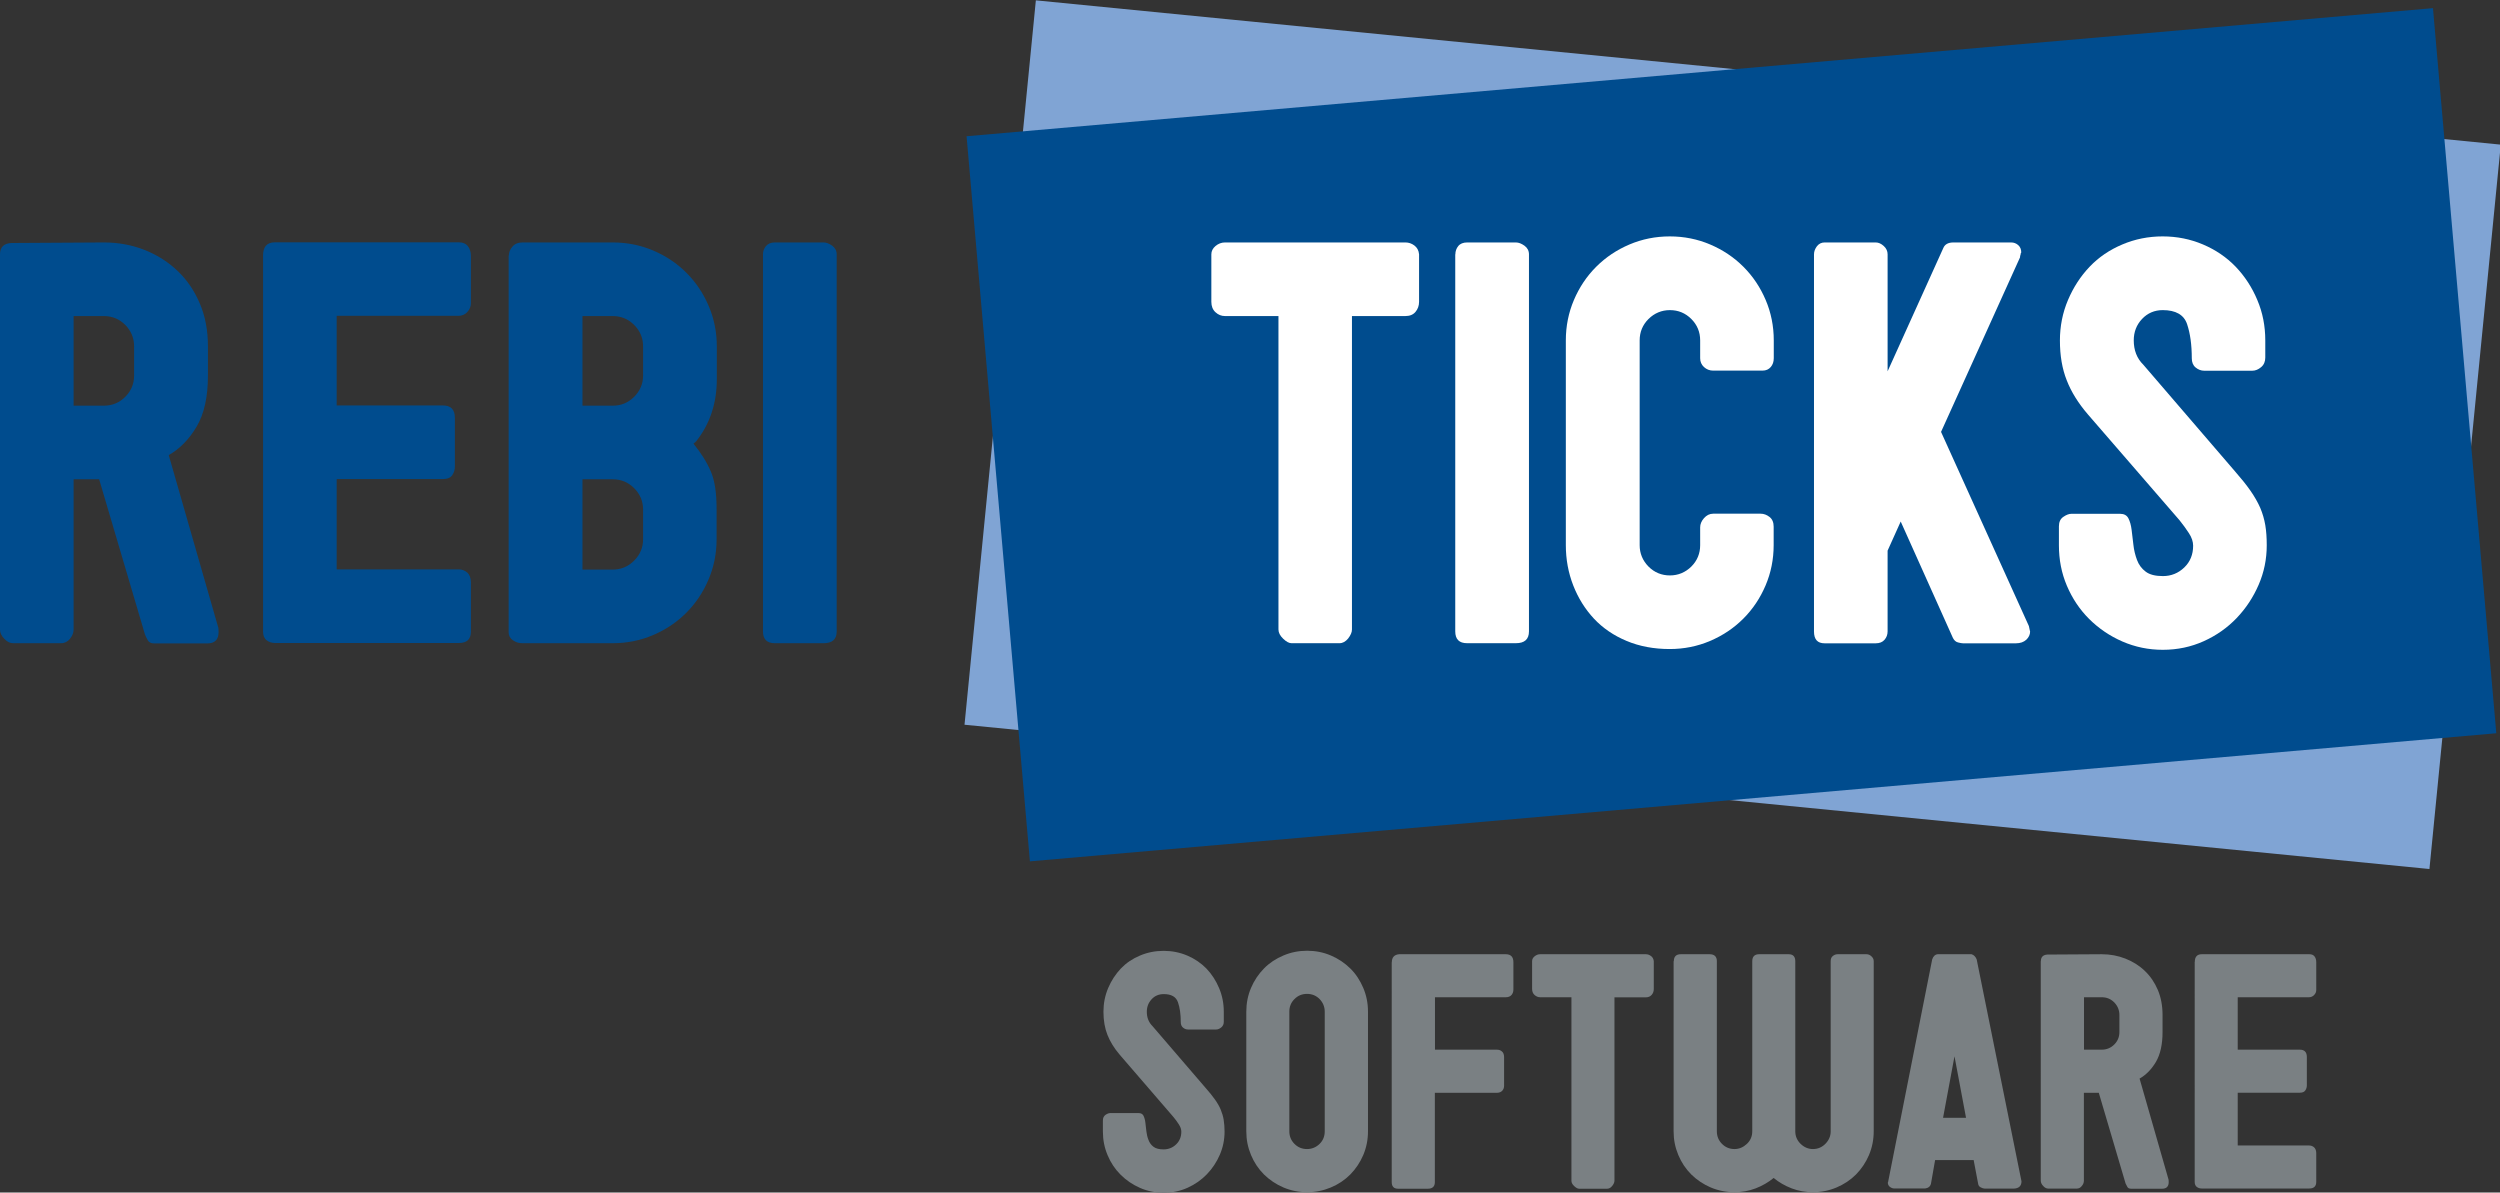 <?xml version="1.0" encoding="utf-8"?>
<!-- Generator: Adobe Illustrator 24.2.1, SVG Export Plug-In . SVG Version: 6.00 Build 0)  -->
<svg version="1.1" id="Layer_1" xmlns="http://www.w3.org/2000/svg" xmlns:xlink="http://www.w3.org/1999/xlink" x="0px" y="0px"
	 viewBox="0 0 223.14 106.44" style="enable-background:new 0 0 223.14 106.44;" xml:space="preserve">
<rect x="0" y="0" width="223.14" height="106.44" fill="#333333" stroke="none"/>
<style type="text/css">
	.st0{fill:#80A4D4;}
	.st1{fill:#004C8E;}
	.st2{fill:#FFFFFF;}
	.st3{fill:#7A8083;}
</style>
<rect x="122.09" y="-26.96" transform="matrix(0.098 -0.995 0.995 0.098 100.949 188.808)" class="st0" width="64.98" height="131.41"/>
<rect x="88.88" y="6.25" transform="matrix(0.996 -0.087 0.087 0.996 -2.796 13.668)" class="st1" width="131.41" height="64.98"/>
<g>
	<path class="st1" d="M0,22.7c0-0.64,0.34-0.97,1.01-1.01l8.27-0.05c1.27,0,2.47,0.22,3.6,0.66c1.13,0.44,2.12,1.07,2.97,1.88
		c0.85,0.81,1.51,1.78,1.99,2.92c0.48,1.13,0.72,2.4,0.72,3.82v2.6c0,1.91-0.34,3.43-1.01,4.56c-0.67,1.13-1.5,1.98-2.49,2.54
		l4.4,15.32c0.03,0.04,0.05,0.19,0.05,0.48c0,0.67-0.34,1.01-1.01,1.01h-4.72c-0.28,0-0.48-0.09-0.58-0.27
		c-0.11-0.18-0.19-0.35-0.26-0.53L8.85,42.78H6.57v13.41c0,0.28-0.11,0.56-0.32,0.82s-0.48,0.4-0.79,0.4H1.17
		c-0.28,0-0.55-0.13-0.79-0.4C0.12,56.75,0,56.48,0,56.19V22.7z M6.57,28.21v8h2.7c0.74,0,1.38-0.26,1.91-0.79
		c0.53-0.53,0.79-1.17,0.79-1.91v-2.6c0-0.74-0.27-1.38-0.79-1.91c-0.53-0.53-1.17-0.79-1.91-0.79H6.57z"/>
	<path class="st1" d="M23.48,22.8c0-0.78,0.35-1.17,1.06-1.17h16.43c0.35,0,0.62,0.12,0.79,0.34c0.18,0.23,0.27,0.52,0.27,0.87v4.24
		c0,0.28-0.11,0.54-0.32,0.77c-0.21,0.23-0.48,0.34-0.79,0.34H30.05v8h9.49c0.71,0,1.06,0.37,1.06,1.11v4.35
		c0,0.28-0.08,0.54-0.24,0.77c-0.16,0.23-0.43,0.34-0.82,0.34h-9.49v8.06h10.87c0.32,0,0.58,0.1,0.79,0.29
		c0.21,0.19,0.32,0.49,0.32,0.87v4.4c0,0.67-0.35,1.01-1.06,1.01H24.54c-0.28,0-0.53-0.08-0.74-0.24c-0.21-0.16-0.32-0.42-0.32-0.77
		V22.8z"/>
	<path class="st1" d="M45.42,22.8c0-0.28,0.11-0.55,0.32-0.79c0.21-0.25,0.51-0.37,0.9-0.37h8.06c1.27,0,2.47,0.24,3.6,0.72
		c1.13,0.48,2.12,1.14,2.97,1.99c0.85,0.85,1.51,1.84,1.99,2.97c0.48,1.13,0.72,2.33,0.72,3.6v2.92c0,2.16-0.62,4.01-1.85,5.56
		L61.9,39.6c0.71,0.88,1.23,1.72,1.56,2.52c0.34,0.79,0.5,1.9,0.5,3.31v2.7c0,1.27-0.24,2.47-0.72,3.6
		c-0.48,1.13-1.14,2.12-1.99,2.97c-0.85,0.85-1.84,1.51-2.97,1.99c-1.13,0.48-2.33,0.72-3.6,0.72h-8.06c-0.32,0-0.6-0.09-0.85-0.27
		c-0.25-0.18-0.37-0.41-0.37-0.69V22.8z M51.99,28.21v8h2.7c0.74,0,1.38-0.26,1.91-0.79c0.53-0.53,0.8-1.17,0.8-1.91v-2.6
		c0-0.74-0.27-1.38-0.8-1.91c-0.53-0.53-1.17-0.79-1.91-0.79H51.99z M51.99,42.78v8.06h2.7c0.74,0,1.38-0.27,1.91-0.8
		c0.53-0.53,0.8-1.17,0.8-1.91v-2.65c0-0.74-0.27-1.38-0.8-1.91c-0.53-0.53-1.17-0.79-1.91-0.79H51.99z"/>
	<path class="st1" d="M68.1,22.7c0-0.28,0.09-0.53,0.27-0.74c0.18-0.21,0.44-0.32,0.79-0.32h4.35c0.25,0,0.5,0.1,0.77,0.29
		c0.26,0.19,0.4,0.45,0.4,0.77v33.65c0,0.71-0.39,1.06-1.17,1.06h-4.35c-0.71,0-1.06-0.35-1.06-1.06V22.7z"/>
	<path class="st2" d="M108.12,22.7c0-0.28,0.12-0.53,0.37-0.74c0.25-0.21,0.53-0.32,0.85-0.32h16.11c0.28,0,0.55,0.09,0.79,0.27
		s0.39,0.44,0.42,0.79v4.24c0,0.35-0.11,0.65-0.32,0.9c-0.21,0.25-0.51,0.37-0.9,0.37h-4.77v27.98c0,0.25-0.12,0.51-0.34,0.8
		c-0.23,0.28-0.49,0.42-0.77,0.42h-4.29c-0.21,0-0.46-0.13-0.74-0.4c-0.28-0.27-0.42-0.54-0.42-0.82V28.21h-4.77
		c-0.32,0-0.6-0.11-0.85-0.34c-0.25-0.23-0.37-0.54-0.37-0.93V22.7z"/>
	<path class="st2" d="M129.9,22.7c0-0.28,0.09-0.53,0.26-0.74s0.44-0.32,0.79-0.32h4.35c0.25,0,0.5,0.1,0.77,0.29
		c0.26,0.19,0.4,0.45,0.4,0.77v33.65c0,0.71-0.39,1.06-1.17,1.06h-4.35c-0.71,0-1.06-0.35-1.06-1.06V22.7z"/>
	<path class="st2" d="M139.76,30.38c0-1.27,0.24-2.47,0.72-3.6c0.48-1.13,1.14-2.12,1.99-2.97c0.85-0.85,1.84-1.51,2.97-1.99
		c1.13-0.48,2.33-0.72,3.6-0.72c1.27,0,2.47,0.24,3.6,0.72c1.13,0.48,2.12,1.14,2.97,1.99c0.85,0.85,1.51,1.84,1.99,2.97
		c0.48,1.13,0.72,2.33,0.72,3.6v1.59c0,0.32-0.09,0.58-0.27,0.79s-0.42,0.32-0.74,0.32h-4.4c-0.32,0-0.59-0.11-0.82-0.32
		c-0.23-0.21-0.34-0.48-0.34-0.79v-1.59c0-0.74-0.26-1.38-0.79-1.91s-1.17-0.79-1.91-0.79s-1.38,0.27-1.91,0.79
		c-0.53,0.53-0.79,1.17-0.79,1.91v18.28c0,0.74,0.27,1.38,0.79,1.91c0.53,0.53,1.17,0.79,1.91,0.79s1.38-0.27,1.91-0.79
		c0.53-0.53,0.79-1.17,0.79-1.91v-1.59c0-0.28,0.11-0.56,0.34-0.82c0.23-0.26,0.5-0.4,0.82-0.4h4.24c0.28,0,0.55,0.1,0.79,0.29
		c0.25,0.19,0.37,0.49,0.37,0.87v1.64c0,1.27-0.24,2.47-0.72,3.6c-0.48,1.13-1.14,2.12-1.99,2.97c-0.85,0.85-1.84,1.51-2.97,1.99
		c-1.13,0.48-2.33,0.72-3.6,0.72c-1.41,0-2.69-0.24-3.84-0.72s-2.12-1.14-2.92-1.99c-0.79-0.85-1.41-1.84-1.85-2.97
		c-0.44-1.13-0.66-2.33-0.66-3.6V30.38z"/>
	<path class="st2" d="M161.91,22.7c0-0.25,0.09-0.49,0.26-0.72c0.18-0.23,0.41-0.34,0.69-0.34h4.56c0.25,0,0.49,0.11,0.72,0.32
		c0.23,0.21,0.34,0.46,0.34,0.74v10.44l4.98-11.02c0.14-0.32,0.44-0.48,0.9-0.48h5.14c0.25,0,0.46,0.08,0.64,0.24
		c0.18,0.16,0.27,0.38,0.27,0.66c-0.04,0.04-0.05,0.07-0.05,0.11c0,0.04-0.01,0.08-0.03,0.13c-0.02,0.05-0.03,0.12-0.03,0.19
		l-7.05,15.58l7.84,17.33c0.07,0.35,0.11,0.51,0.11,0.48c0,0.28-0.12,0.53-0.34,0.74c-0.23,0.21-0.54,0.32-0.93,0.32h-4.72
		c-0.11,0-0.26-0.03-0.45-0.08c-0.2-0.05-0.34-0.19-0.45-0.4l-4.66-10.39l-1.17,2.6v7.21c0,0.28-0.09,0.53-0.27,0.74
		s-0.44,0.32-0.79,0.32h-4.56c-0.64,0-0.95-0.35-0.95-1.06V22.7z"/>
	<path class="st2" d="M186.35,36.98c-0.85-0.99-1.48-2-1.88-3.03c-0.41-1.03-0.61-2.21-0.61-3.56c0-1.27,0.24-2.48,0.72-3.61
		c0.48-1.13,1.12-2.12,1.93-2.97c0.81-0.85,1.78-1.51,2.92-1.99c1.13-0.48,2.33-0.72,3.6-0.72c1.27,0,2.47,0.24,3.6,0.72
		c1.13,0.48,2.1,1.14,2.92,1.99c0.81,0.85,1.46,1.84,1.93,2.97c0.48,1.13,0.71,2.33,0.71,3.6v1.54c0,0.35-0.12,0.64-0.37,0.85
		s-0.51,0.32-0.79,0.32h-4.29c-0.28,0-0.54-0.1-0.77-0.29c-0.23-0.19-0.34-0.47-0.34-0.82c0-1.2-0.14-2.22-0.42-3.05
		c-0.28-0.83-1.01-1.25-2.17-1.25c-0.74,0-1.36,0.27-1.85,0.79c-0.5,0.53-0.74,1.17-0.74,1.91c0,0.88,0.28,1.61,0.85,2.17l8.16,9.49
		c0.56,0.64,1.03,1.22,1.4,1.75c0.37,0.53,0.66,1.04,0.88,1.54c0.21,0.5,0.36,1.01,0.45,1.54c0.09,0.53,0.13,1.13,0.13,1.8
		c0,1.24-0.24,2.41-0.72,3.52c-0.48,1.11-1.13,2.1-1.96,2.97c-0.83,0.87-1.81,1.56-2.94,2.07s-2.35,0.77-3.66,0.77
		c-1.27,0-2.47-0.25-3.6-0.74c-1.13-0.49-2.12-1.17-2.97-2.01c-0.85-0.85-1.51-1.84-1.99-2.97c-0.48-1.13-0.71-2.33-0.71-3.6v-1.7
		c0-0.39,0.13-0.67,0.4-0.85c0.26-0.18,0.5-0.27,0.71-0.27h4.35c0.35,0,0.6,0.13,0.74,0.4s0.24,0.62,0.29,1.04s0.11,0.87,0.16,1.34
		c0.05,0.46,0.16,0.91,0.32,1.34c0.16,0.43,0.42,0.78,0.77,1.04c0.35,0.27,0.87,0.4,1.54,0.4c0.74,0,1.38-0.26,1.91-0.77
		c0.53-0.51,0.79-1.16,0.79-1.94c0-0.35-0.12-0.73-0.37-1.11s-0.53-0.78-0.85-1.17L186.35,36.98z"/>
</g>
<g>
	<path class="st3" d="M99.95,94.15c-0.5-0.58-0.86-1.17-1.1-1.77c-0.24-0.6-0.36-1.29-0.36-2.08c0-0.74,0.14-1.45,0.42-2.11
		c0.28-0.66,0.66-1.24,1.13-1.74c0.48-0.5,1.04-0.88,1.71-1.16c0.66-0.28,1.36-0.42,2.11-0.42s1.45,0.14,2.11,0.42
		c0.66,0.28,1.23,0.67,1.71,1.16c0.48,0.5,0.85,1.08,1.13,1.74c0.28,0.66,0.42,1.36,0.42,2.11v0.9c0,0.21-0.07,0.37-0.22,0.5
		c-0.15,0.12-0.3,0.19-0.46,0.19h-2.51c-0.17,0-0.32-0.06-0.45-0.17c-0.13-0.11-0.2-0.27-0.2-0.48c0-0.7-0.08-1.3-0.25-1.78
		c-0.17-0.49-0.59-0.73-1.27-0.73c-0.43,0-0.8,0.15-1.08,0.46c-0.29,0.31-0.43,0.68-0.43,1.12c0,0.52,0.17,0.94,0.5,1.27l4.77,5.55
		c0.33,0.37,0.6,0.71,0.82,1.02c0.22,0.31,0.39,0.61,0.51,0.9c0.12,0.29,0.21,0.59,0.26,0.9c0.05,0.31,0.08,0.66,0.08,1.05
		c0,0.72-0.14,1.41-0.42,2.06c-0.28,0.65-0.66,1.23-1.15,1.74c-0.49,0.51-1.06,0.91-1.72,1.21c-0.66,0.3-1.38,0.45-2.14,0.45
		c-0.74,0-1.45-0.14-2.11-0.43c-0.66-0.29-1.24-0.68-1.74-1.18c-0.5-0.5-0.88-1.07-1.16-1.74c-0.28-0.66-0.42-1.36-0.42-2.11v-0.99
		c0-0.23,0.08-0.39,0.23-0.5c0.15-0.1,0.29-0.16,0.42-0.16h2.54c0.21,0,0.35,0.08,0.43,0.23c0.08,0.16,0.14,0.36,0.17,0.61
		c0.03,0.25,0.06,0.51,0.09,0.78c0.03,0.27,0.09,0.53,0.19,0.78c0.09,0.25,0.24,0.45,0.45,0.61c0.21,0.16,0.51,0.23,0.9,0.23
		c0.43,0,0.81-0.15,1.12-0.45c0.31-0.3,0.46-0.68,0.46-1.13c0-0.21-0.07-0.42-0.22-0.65c-0.15-0.23-0.31-0.46-0.5-0.68L99.95,94.15z
		"/>
	<path class="st3" d="M111.24,90.29c0-0.74,0.14-1.45,0.42-2.11c0.28-0.66,0.67-1.24,1.16-1.74s1.07-0.88,1.74-1.16
		c0.66-0.28,1.36-0.42,2.11-0.42s1.45,0.14,2.11,0.42s1.24,0.67,1.74,1.16s0.88,1.08,1.16,1.74c0.28,0.66,0.42,1.36,0.42,2.11v10.69
		c0,0.74-0.14,1.45-0.42,2.11c-0.28,0.66-0.67,1.24-1.16,1.74c-0.5,0.5-1.07,0.88-1.74,1.16s-1.36,0.42-2.11,0.42
		s-1.45-0.14-2.11-0.42c-0.66-0.28-1.24-0.67-1.74-1.16c-0.5-0.5-0.88-1.07-1.16-1.74s-0.42-1.36-0.42-2.11V90.29z M118.24,90.29
		c0-0.43-0.16-0.81-0.46-1.12c-0.31-0.31-0.68-0.46-1.12-0.46s-0.81,0.15-1.12,0.46c-0.31,0.31-0.46,0.68-0.46,1.12v10.69
		c0,0.43,0.15,0.81,0.46,1.12c0.31,0.31,0.68,0.46,1.12,0.46s0.81-0.16,1.12-0.46s0.46-0.68,0.46-1.12V90.29z"/>
	<path class="st3" d="M124.23,85.88c0-0.43,0.22-0.67,0.65-0.71h9.52c0.45,0,0.68,0.24,0.68,0.71v2.45c0,0.19-0.06,0.35-0.17,0.48
		c-0.11,0.13-0.29,0.2-0.51,0.2h-6.32v4.68h5.52c0.19,0,0.34,0.05,0.46,0.16c0.12,0.1,0.19,0.27,0.19,0.5v2.54
		c0,0.19-0.05,0.34-0.16,0.46s-0.27,0.19-0.5,0.19h-5.52v7.97c0,0.39-0.21,0.59-0.62,0.59h-2.67c-0.37,0-0.56-0.2-0.56-0.59V85.88z"
		/>
	<path class="st3" d="M136.75,85.79c0-0.17,0.07-0.31,0.22-0.43s0.31-0.19,0.5-0.19h9.42c0.17,0,0.32,0.05,0.47,0.16
		c0.14,0.1,0.23,0.26,0.25,0.46v2.48c0,0.21-0.06,0.38-0.19,0.53c-0.12,0.14-0.3,0.22-0.53,0.22h-2.79v16.37
		c0,0.14-0.07,0.3-0.2,0.46c-0.13,0.17-0.29,0.25-0.45,0.25h-2.51c-0.12,0-0.27-0.08-0.43-0.23c-0.17-0.16-0.25-0.31-0.25-0.48
		V89.01h-2.79c-0.19,0-0.35-0.07-0.5-0.2s-0.22-0.32-0.22-0.54V85.79z"/>
	<path class="st3" d="M149.4,85.79c0-0.41,0.21-0.62,0.62-0.62h2.57c0.43,0,0.65,0.21,0.65,0.62v15.19c0,0.43,0.15,0.81,0.46,1.12
		s0.68,0.46,1.12,0.46c0.41,0,0.78-0.16,1.1-0.46s0.48-0.68,0.48-1.12V85.79c0-0.41,0.21-0.62,0.62-0.62h2.63
		c0.39,0,0.59,0.21,0.59,0.62v15.19c0,0.43,0.16,0.81,0.48,1.12s0.69,0.46,1.1,0.46c0.43,0,0.81-0.16,1.12-0.48
		c0.31-0.32,0.46-0.69,0.46-1.1V85.79c0-0.21,0.06-0.36,0.19-0.46c0.12-0.1,0.27-0.16,0.43-0.16h2.57c0.17,0,0.31,0.06,0.45,0.19
		s0.2,0.27,0.2,0.43v15.19c0,0.74-0.14,1.45-0.42,2.11s-0.67,1.24-1.16,1.74c-0.5,0.5-1.08,0.88-1.74,1.16
		c-0.66,0.28-1.36,0.42-2.11,0.42c-0.66,0-1.29-0.11-1.89-0.34c-0.6-0.23-1.14-0.54-1.61-0.93c-0.48,0.39-1.01,0.7-1.61,0.93
		c-0.6,0.23-1.23,0.34-1.89,0.34c-0.74,0-1.45-0.14-2.11-0.42c-0.66-0.28-1.24-0.67-1.74-1.16c-0.5-0.5-0.88-1.07-1.16-1.74
		s-0.42-1.36-0.42-2.11V85.79z"/>
	<path class="st3" d="M172.46,85.63c0.1-0.29,0.27-0.44,0.5-0.46h3.01c0.21,0.06,0.36,0.22,0.46,0.46l4,19.81
		c0,0.41-0.23,0.63-0.68,0.65h-2.6c-0.1,0-0.22-0.04-0.36-0.11s-0.21-0.18-0.23-0.33l-0.4-2.11h-3.44l-0.37,2.11
		c-0.06,0.25-0.24,0.39-0.53,0.43h-2.73c-0.14,0-0.28-0.05-0.4-0.14s-0.19-0.22-0.19-0.39c0-0.02,0.01-0.04,0.02-0.05
		c0.01-0.01,0.02-0.04,0.02-0.08L172.46,85.63z M174.45,94.28l-1.02,5.49h2.05L174.45,94.28z"/>
	<path class="st3" d="M182.16,85.79c0-0.37,0.2-0.57,0.59-0.59l4.84-0.03c0.74,0,1.45,0.13,2.11,0.39c0.66,0.26,1.24,0.62,1.74,1.1
		s0.88,1.04,1.16,1.7c0.28,0.66,0.42,1.41,0.42,2.23v1.52c0,1.12-0.2,2-0.59,2.67c-0.39,0.66-0.88,1.16-1.46,1.49l2.57,8.96
		c0.02,0.02,0.03,0.11,0.03,0.28c0,0.39-0.2,0.59-0.59,0.59h-2.76c-0.17,0-0.28-0.05-0.34-0.16c-0.06-0.1-0.11-0.21-0.16-0.31
		l-2.39-8.09h-1.33v7.84c0,0.17-0.06,0.33-0.19,0.48c-0.12,0.16-0.28,0.23-0.47,0.23h-2.51c-0.17,0-0.32-0.08-0.46-0.23
		s-0.22-0.31-0.22-0.48V85.79z M186.01,89.01v4.68h1.58c0.43,0,0.81-0.15,1.12-0.46c0.31-0.31,0.46-0.68,0.46-1.12v-1.52
		c0-0.43-0.16-0.81-0.46-1.12c-0.31-0.31-0.68-0.46-1.12-0.46H186.01z"/>
	<path class="st3" d="M195.9,85.85c0-0.45,0.21-0.68,0.62-0.68h9.61c0.21,0,0.36,0.07,0.46,0.2c0.1,0.13,0.15,0.31,0.15,0.51v2.48
		c0,0.17-0.06,0.32-0.19,0.45c-0.12,0.13-0.28,0.2-0.46,0.2h-6.36v4.68h5.55c0.41,0,0.62,0.22,0.62,0.65v2.54
		c0,0.17-0.05,0.32-0.14,0.45c-0.09,0.13-0.25,0.2-0.48,0.2h-5.55v4.71h6.36c0.19,0,0.34,0.06,0.46,0.17
		c0.12,0.11,0.19,0.28,0.19,0.51v2.57c0,0.39-0.21,0.59-0.62,0.59h-9.61c-0.17,0-0.31-0.05-0.43-0.14s-0.19-0.24-0.19-0.45V85.85z"
		/>
</g>
</svg>

